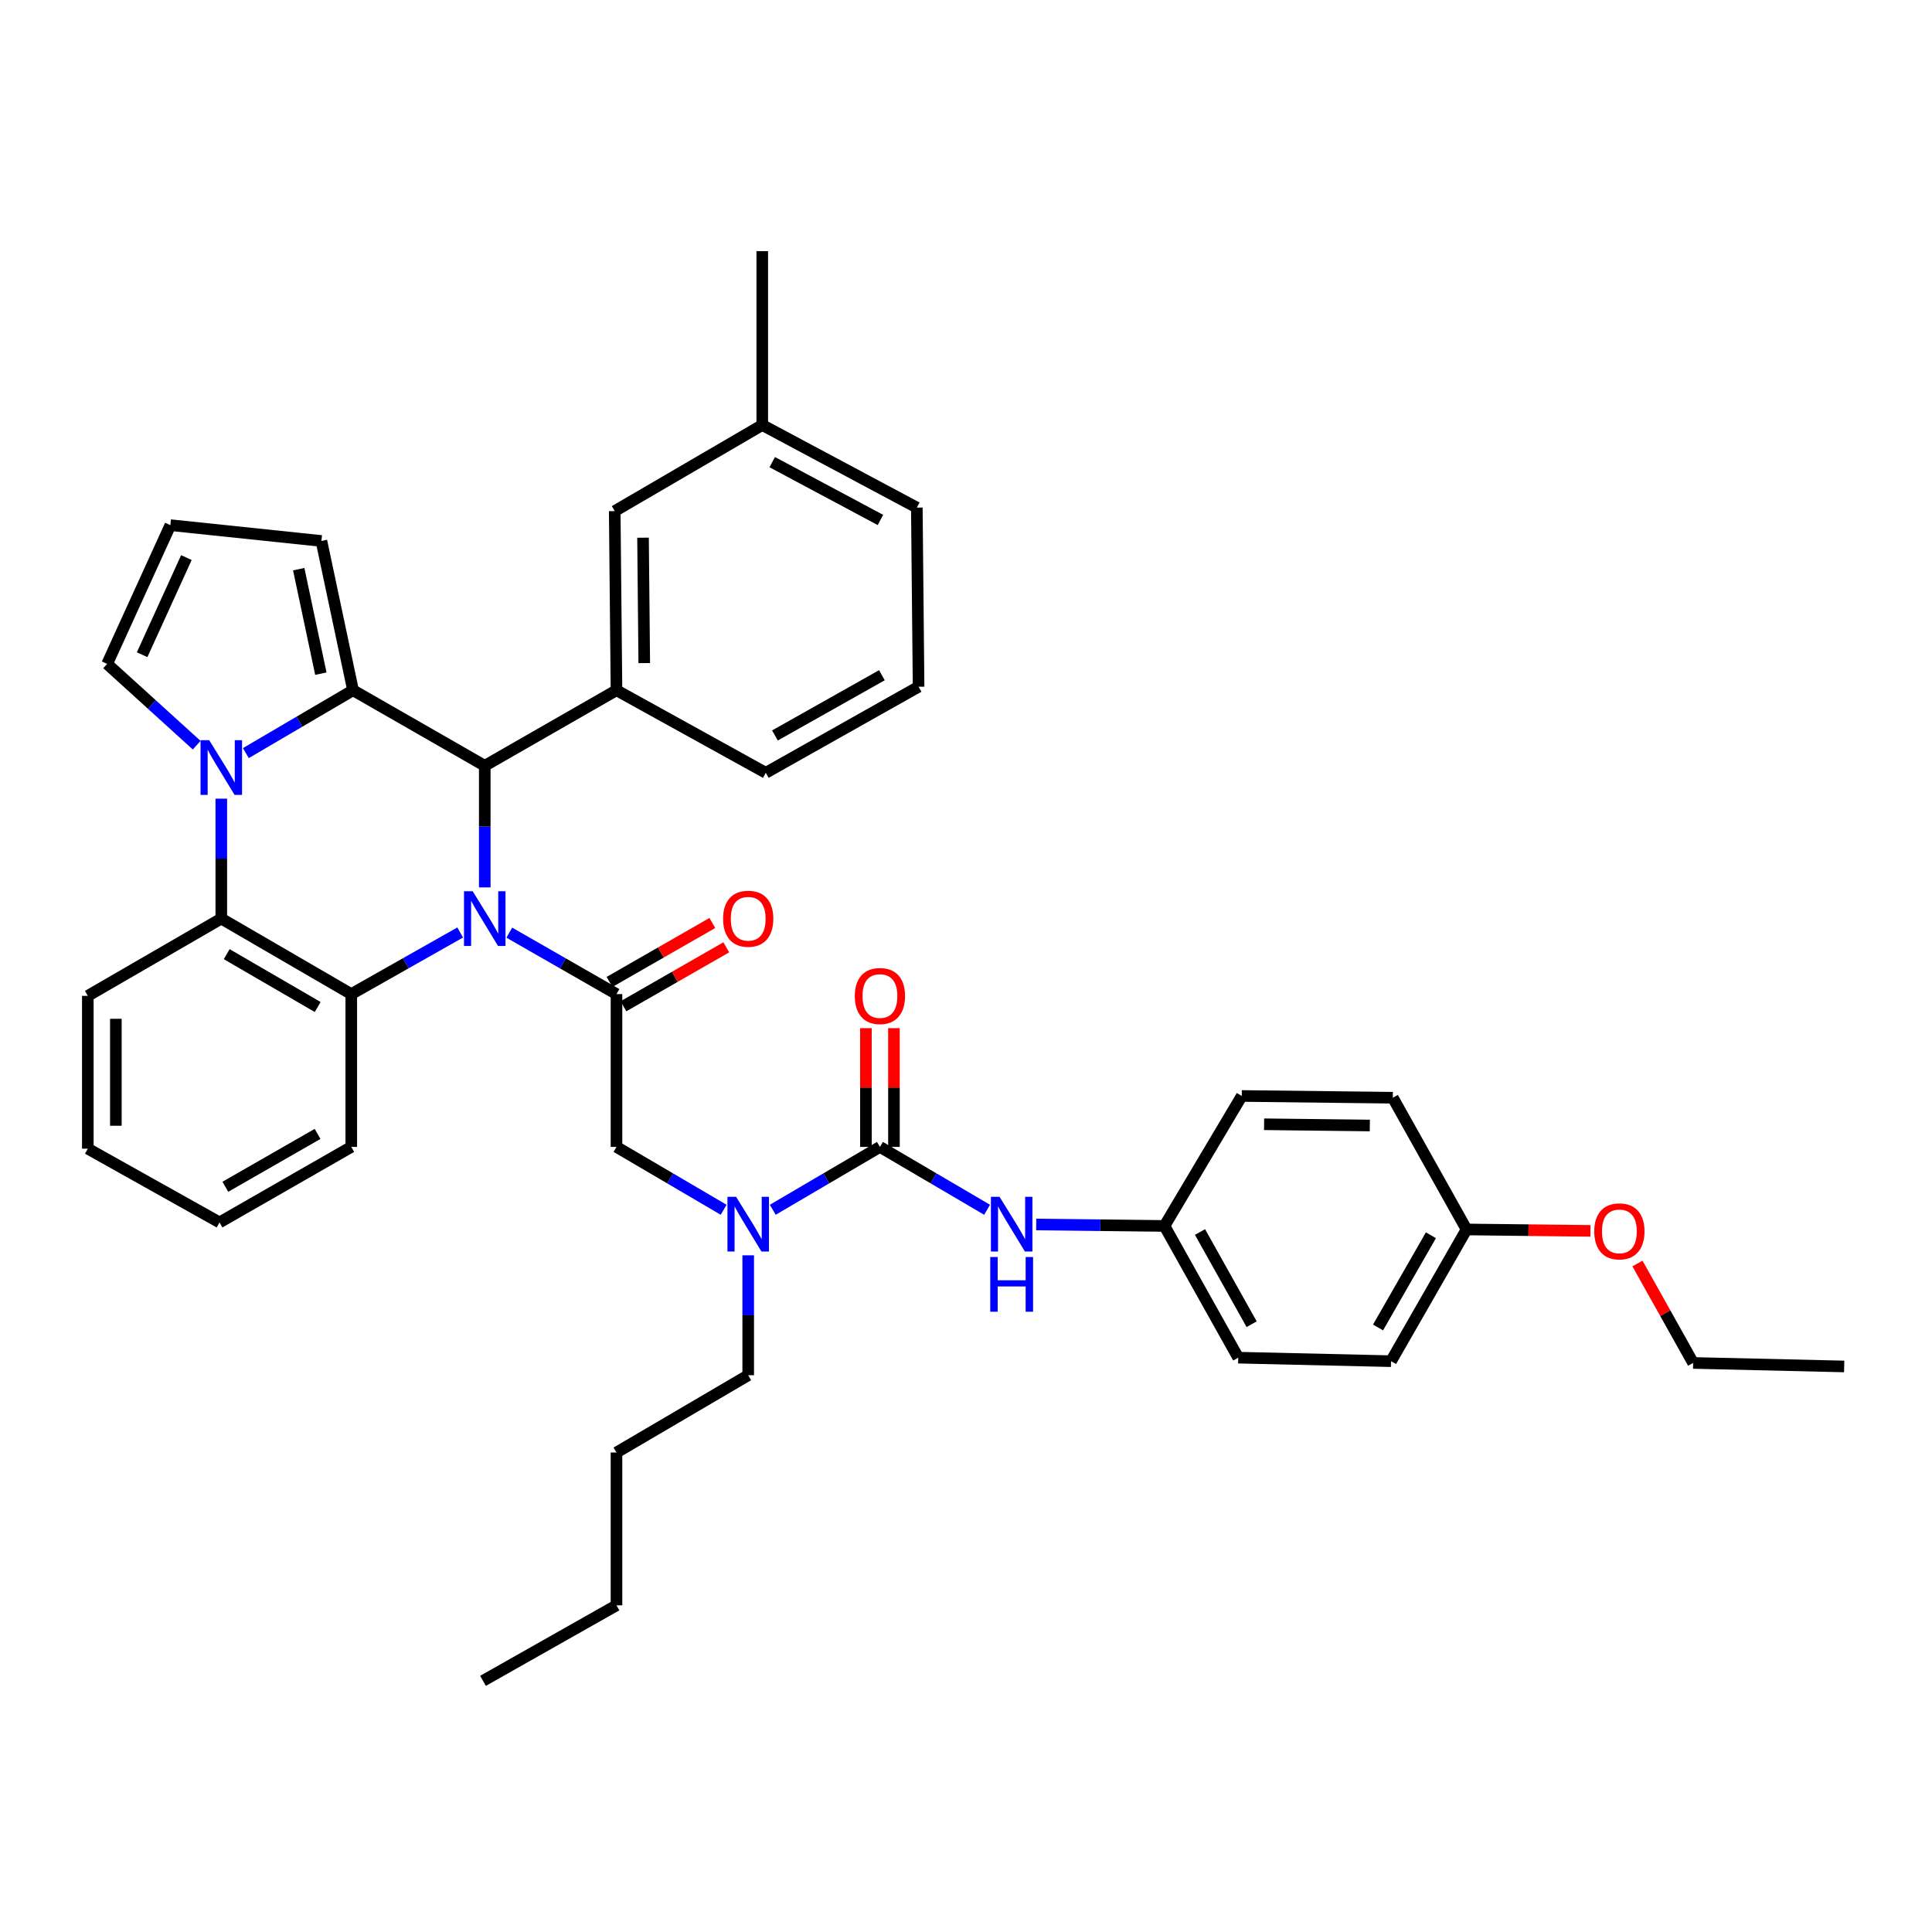 <?xml version='1.0' encoding='iso-8859-1'?>
<svg version='1.1' baseProfile='full'
              xmlns='http://www.w3.org/2000/svg'
                      xmlns:rdkit='http://www.rdkit.org/xml'
                      xmlns:xlink='http://www.w3.org/1999/xlink'
                  xml:space='preserve'
width='1000px' height='1000px' viewBox='0 0 1000 1000'>
<!-- END OF HEADER -->
<rect style='opacity:1.0;fill:#FFFFFF;stroke:none' width='1000' height='1000' x='0' y='0'> </rect>
<path class='bond-0' d='M 602.731,634.548 L 642.732,567.27' style='fill:none;fill-rule:evenodd;stroke:#000000;stroke-width:6px;stroke-linecap:butt;stroke-linejoin:miter;stroke-opacity:1' />
<path class='bond-1' d='M 602.731,634.548 L 640.91,702.729' style='fill:none;fill-rule:evenodd;stroke:#000000;stroke-width:6px;stroke-linecap:butt;stroke-linejoin:miter;stroke-opacity:1' />
<path class='bond-1' d='M 621.121,637.684 L 647.846,685.411' style='fill:none;fill-rule:evenodd;stroke:#000000;stroke-width:6px;stroke-linecap:butt;stroke-linejoin:miter;stroke-opacity:1' />
<path class='bond-2' d='M 602.731,634.548 L 569.541,634.166' style='fill:none;fill-rule:evenodd;stroke:#000000;stroke-width:6px;stroke-linecap:butt;stroke-linejoin:miter;stroke-opacity:1' />
<path class='bond-2' d='M 569.541,634.166 L 536.35,633.783' style='fill:none;fill-rule:evenodd;stroke:#0000FF;stroke-width:6px;stroke-linecap:butt;stroke-linejoin:miter;stroke-opacity:1' />
<path class='bond-3' d='M 374.555,626.176 L 346.822,609.906' style='fill:none;fill-rule:evenodd;stroke:#0000FF;stroke-width:6px;stroke-linecap:butt;stroke-linejoin:miter;stroke-opacity:1' />
<path class='bond-3' d='M 346.822,609.906 L 319.09,593.636' style='fill:none;fill-rule:evenodd;stroke:#000000;stroke-width:6px;stroke-linecap:butt;stroke-linejoin:miter;stroke-opacity:1' />
<path class='bond-4' d='M 399.987,626.176 L 427.719,609.906' style='fill:none;fill-rule:evenodd;stroke:#0000FF;stroke-width:6px;stroke-linecap:butt;stroke-linejoin:miter;stroke-opacity:1' />
<path class='bond-4' d='M 427.719,609.906 L 455.452,593.636' style='fill:none;fill-rule:evenodd;stroke:#000000;stroke-width:6px;stroke-linecap:butt;stroke-linejoin:miter;stroke-opacity:1' />
<path class='bond-5' d='M 387.271,649.751 L 387.271,680.784' style='fill:none;fill-rule:evenodd;stroke:#0000FF;stroke-width:6px;stroke-linecap:butt;stroke-linejoin:miter;stroke-opacity:1' />
<path class='bond-5' d='M 387.271,680.784 L 387.271,711.816' style='fill:none;fill-rule:evenodd;stroke:#000000;stroke-width:6px;stroke-linecap:butt;stroke-linejoin:miter;stroke-opacity:1' />
<path class='bond-6' d='M 319.09,514.546 L 291.352,498.643' style='fill:none;fill-rule:evenodd;stroke:#000000;stroke-width:6px;stroke-linecap:butt;stroke-linejoin:miter;stroke-opacity:1' />
<path class='bond-6' d='M 291.352,498.643 L 263.613,482.74' style='fill:none;fill-rule:evenodd;stroke:#0000FF;stroke-width:6px;stroke-linecap:butt;stroke-linejoin:miter;stroke-opacity:1' />
<path class='bond-7' d='M 322.699,520.841 L 349.307,505.586' style='fill:none;fill-rule:evenodd;stroke:#000000;stroke-width:6px;stroke-linecap:butt;stroke-linejoin:miter;stroke-opacity:1' />
<path class='bond-7' d='M 349.307,505.586 L 375.915,490.331' style='fill:none;fill-rule:evenodd;stroke:#FF0000;stroke-width:6px;stroke-linecap:butt;stroke-linejoin:miter;stroke-opacity:1' />
<path class='bond-7' d='M 315.48,508.25 L 342.089,492.995' style='fill:none;fill-rule:evenodd;stroke:#000000;stroke-width:6px;stroke-linecap:butt;stroke-linejoin:miter;stroke-opacity:1' />
<path class='bond-7' d='M 342.089,492.995 L 368.697,477.74' style='fill:none;fill-rule:evenodd;stroke:#FF0000;stroke-width:6px;stroke-linecap:butt;stroke-linejoin:miter;stroke-opacity:1' />
<path class='bond-8' d='M 319.09,514.546 L 319.09,593.636' style='fill:none;fill-rule:evenodd;stroke:#000000;stroke-width:6px;stroke-linecap:butt;stroke-linejoin:miter;stroke-opacity:1' />
<path class='bond-9' d='M 455.452,593.636 L 483.184,609.906' style='fill:none;fill-rule:evenodd;stroke:#000000;stroke-width:6px;stroke-linecap:butt;stroke-linejoin:miter;stroke-opacity:1' />
<path class='bond-9' d='M 483.184,609.906 L 510.917,626.176' style='fill:none;fill-rule:evenodd;stroke:#0000FF;stroke-width:6px;stroke-linecap:butt;stroke-linejoin:miter;stroke-opacity:1' />
<path class='bond-10' d='M 462.708,593.636 L 462.708,562.904' style='fill:none;fill-rule:evenodd;stroke:#000000;stroke-width:6px;stroke-linecap:butt;stroke-linejoin:miter;stroke-opacity:1' />
<path class='bond-10' d='M 462.708,562.904 L 462.708,532.171' style='fill:none;fill-rule:evenodd;stroke:#FF0000;stroke-width:6px;stroke-linecap:butt;stroke-linejoin:miter;stroke-opacity:1' />
<path class='bond-10' d='M 448.195,593.636 L 448.195,562.904' style='fill:none;fill-rule:evenodd;stroke:#000000;stroke-width:6px;stroke-linecap:butt;stroke-linejoin:miter;stroke-opacity:1' />
<path class='bond-10' d='M 448.195,562.904 L 448.195,532.171' style='fill:none;fill-rule:evenodd;stroke:#FF0000;stroke-width:6px;stroke-linecap:butt;stroke-linejoin:miter;stroke-opacity:1' />
<path class='bond-11' d='M 759.089,636.362 L 720,704.543' style='fill:none;fill-rule:evenodd;stroke:#000000;stroke-width:6px;stroke-linecap:butt;stroke-linejoin:miter;stroke-opacity:1' />
<path class='bond-11' d='M 740.635,639.371 L 713.272,687.097' style='fill:none;fill-rule:evenodd;stroke:#000000;stroke-width:6px;stroke-linecap:butt;stroke-linejoin:miter;stroke-opacity:1' />
<path class='bond-12' d='M 759.089,636.362 L 791.15,636.731' style='fill:none;fill-rule:evenodd;stroke:#000000;stroke-width:6px;stroke-linecap:butt;stroke-linejoin:miter;stroke-opacity:1' />
<path class='bond-12' d='M 791.15,636.731 L 823.21,637.101' style='fill:none;fill-rule:evenodd;stroke:#FF0000;stroke-width:6px;stroke-linecap:butt;stroke-linejoin:miter;stroke-opacity:1' />
<path class='bond-13' d='M 759.089,636.362 L 720.911,568.181' style='fill:none;fill-rule:evenodd;stroke:#000000;stroke-width:6px;stroke-linecap:butt;stroke-linejoin:miter;stroke-opacity:1' />
<path class='bond-14' d='M 642.732,567.27 L 720.911,568.181' style='fill:none;fill-rule:evenodd;stroke:#000000;stroke-width:6px;stroke-linecap:butt;stroke-linejoin:miter;stroke-opacity:1' />
<path class='bond-14' d='M 654.29,581.919 L 709.015,582.557' style='fill:none;fill-rule:evenodd;stroke:#000000;stroke-width:6px;stroke-linecap:butt;stroke-linejoin:miter;stroke-opacity:1' />
<path class='bond-15' d='M 387.271,711.816 L 319.09,751.817' style='fill:none;fill-rule:evenodd;stroke:#000000;stroke-width:6px;stroke-linecap:butt;stroke-linejoin:miter;stroke-opacity:1' />
<path class='bond-16' d='M 319.09,751.817 L 319.09,830.915' style='fill:none;fill-rule:evenodd;stroke:#000000;stroke-width:6px;stroke-linecap:butt;stroke-linejoin:miter;stroke-opacity:1' />
<path class='bond-17' d='M 238.184,482.655 L 210,498.6' style='fill:none;fill-rule:evenodd;stroke:#0000FF;stroke-width:6px;stroke-linecap:butt;stroke-linejoin:miter;stroke-opacity:1' />
<path class='bond-17' d='M 210,498.6 L 181.817,514.546' style='fill:none;fill-rule:evenodd;stroke:#000000;stroke-width:6px;stroke-linecap:butt;stroke-linejoin:miter;stroke-opacity:1' />
<path class='bond-18' d='M 250.909,459.319 L 250.909,427.842' style='fill:none;fill-rule:evenodd;stroke:#0000FF;stroke-width:6px;stroke-linecap:butt;stroke-linejoin:miter;stroke-opacity:1' />
<path class='bond-18' d='M 250.909,427.842 L 250.909,396.366' style='fill:none;fill-rule:evenodd;stroke:#000000;stroke-width:6px;stroke-linecap:butt;stroke-linejoin:miter;stroke-opacity:1' />
<path class='bond-19' d='M 166.36,280 L 182.728,357.268' style='fill:none;fill-rule:evenodd;stroke:#000000;stroke-width:6px;stroke-linecap:butt;stroke-linejoin:miter;stroke-opacity:1' />
<path class='bond-19' d='M 154.617,294.598 L 166.074,348.686' style='fill:none;fill-rule:evenodd;stroke:#000000;stroke-width:6px;stroke-linecap:butt;stroke-linejoin:miter;stroke-opacity:1' />
<path class='bond-20' d='M 166.36,280 L 88.181,271.816' style='fill:none;fill-rule:evenodd;stroke:#000000;stroke-width:6px;stroke-linecap:butt;stroke-linejoin:miter;stroke-opacity:1' />
<path class='bond-21' d='M 88.181,271.816 L 55.453,343.634' style='fill:none;fill-rule:evenodd;stroke:#000000;stroke-width:6px;stroke-linecap:butt;stroke-linejoin:miter;stroke-opacity:1' />
<path class='bond-21' d='M 96.478,288.607 L 73.569,338.879' style='fill:none;fill-rule:evenodd;stroke:#000000;stroke-width:6px;stroke-linecap:butt;stroke-linejoin:miter;stroke-opacity:1' />
<path class='bond-22' d='M 55.453,343.634 L 78.628,364.671' style='fill:none;fill-rule:evenodd;stroke:#000000;stroke-width:6px;stroke-linecap:butt;stroke-linejoin:miter;stroke-opacity:1' />
<path class='bond-22' d='M 78.628,364.671 L 101.804,385.709' style='fill:none;fill-rule:evenodd;stroke:#0000FF;stroke-width:6px;stroke-linecap:butt;stroke-linejoin:miter;stroke-opacity:1' />
<path class='bond-23' d='M 182.728,357.268 L 154.991,373.539' style='fill:none;fill-rule:evenodd;stroke:#000000;stroke-width:6px;stroke-linecap:butt;stroke-linejoin:miter;stroke-opacity:1' />
<path class='bond-23' d='M 154.991,373.539 L 127.255,389.809' style='fill:none;fill-rule:evenodd;stroke:#0000FF;stroke-width:6px;stroke-linecap:butt;stroke-linejoin:miter;stroke-opacity:1' />
<path class='bond-24' d='M 182.728,357.268 L 250.909,396.366' style='fill:none;fill-rule:evenodd;stroke:#000000;stroke-width:6px;stroke-linecap:butt;stroke-linejoin:miter;stroke-opacity:1' />
<path class='bond-25' d='M 114.539,413.384 L 114.539,444.42' style='fill:none;fill-rule:evenodd;stroke:#0000FF;stroke-width:6px;stroke-linecap:butt;stroke-linejoin:miter;stroke-opacity:1' />
<path class='bond-25' d='M 114.539,444.42 L 114.539,475.456' style='fill:none;fill-rule:evenodd;stroke:#000000;stroke-width:6px;stroke-linecap:butt;stroke-linejoin:miter;stroke-opacity:1' />
<path class='bond-26' d='M 250.909,396.366 L 319.09,357.268' style='fill:none;fill-rule:evenodd;stroke:#000000;stroke-width:6px;stroke-linecap:butt;stroke-linejoin:miter;stroke-opacity:1' />
<path class='bond-27' d='M 181.817,514.546 L 114.539,475.456' style='fill:none;fill-rule:evenodd;stroke:#000000;stroke-width:6px;stroke-linecap:butt;stroke-linejoin:miter;stroke-opacity:1' />
<path class='bond-27' d='M 164.434,521.231 L 117.339,493.869' style='fill:none;fill-rule:evenodd;stroke:#000000;stroke-width:6px;stroke-linecap:butt;stroke-linejoin:miter;stroke-opacity:1' />
<path class='bond-28' d='M 181.817,514.546 L 181.817,593.636' style='fill:none;fill-rule:evenodd;stroke:#000000;stroke-width:6px;stroke-linecap:butt;stroke-linejoin:miter;stroke-opacity:1' />
<path class='bond-29' d='M 114.539,475.456 L 45.455,515.457' style='fill:none;fill-rule:evenodd;stroke:#000000;stroke-width:6px;stroke-linecap:butt;stroke-linejoin:miter;stroke-opacity:1' />
<path class='bond-30' d='M 45.455,515.457 L 45.455,594.547' style='fill:none;fill-rule:evenodd;stroke:#000000;stroke-width:6px;stroke-linecap:butt;stroke-linejoin:miter;stroke-opacity:1' />
<path class='bond-30' d='M 59.968,527.32 L 59.968,582.684' style='fill:none;fill-rule:evenodd;stroke:#000000;stroke-width:6px;stroke-linecap:butt;stroke-linejoin:miter;stroke-opacity:1' />
<path class='bond-31' d='M 45.455,594.547 L 113.636,632.726' style='fill:none;fill-rule:evenodd;stroke:#000000;stroke-width:6px;stroke-linecap:butt;stroke-linejoin:miter;stroke-opacity:1' />
<path class='bond-32' d='M 113.636,632.726 L 181.817,593.636' style='fill:none;fill-rule:evenodd;stroke:#000000;stroke-width:6px;stroke-linecap:butt;stroke-linejoin:miter;stroke-opacity:1' />
<path class='bond-32' d='M 116.644,614.271 L 164.371,586.909' style='fill:none;fill-rule:evenodd;stroke:#000000;stroke-width:6px;stroke-linecap:butt;stroke-linejoin:miter;stroke-opacity:1' />
<path class='bond-33' d='M 319.09,357.268 L 318.179,264.543' style='fill:none;fill-rule:evenodd;stroke:#000000;stroke-width:6px;stroke-linecap:butt;stroke-linejoin:miter;stroke-opacity:1' />
<path class='bond-33' d='M 333.466,343.217 L 332.828,278.309' style='fill:none;fill-rule:evenodd;stroke:#000000;stroke-width:6px;stroke-linecap:butt;stroke-linejoin:miter;stroke-opacity:1' />
<path class='bond-34' d='M 319.09,357.268 L 396.366,400.002' style='fill:none;fill-rule:evenodd;stroke:#000000;stroke-width:6px;stroke-linecap:butt;stroke-linejoin:miter;stroke-opacity:1' />
<path class='bond-35' d='M 318.179,264.543 L 394.544,219.995' style='fill:none;fill-rule:evenodd;stroke:#000000;stroke-width:6px;stroke-linecap:butt;stroke-linejoin:miter;stroke-opacity:1' />
<path class='bond-36' d='M 396.366,400.002 L 475.456,355.454' style='fill:none;fill-rule:evenodd;stroke:#000000;stroke-width:6px;stroke-linecap:butt;stroke-linejoin:miter;stroke-opacity:1' />
<path class='bond-36' d='M 401.107,380.675 L 456.47,349.491' style='fill:none;fill-rule:evenodd;stroke:#000000;stroke-width:6px;stroke-linecap:butt;stroke-linejoin:miter;stroke-opacity:1' />
<path class='bond-37' d='M 394.544,219.995 L 394.544,129.995' style='fill:none;fill-rule:evenodd;stroke:#000000;stroke-width:6px;stroke-linecap:butt;stroke-linejoin:miter;stroke-opacity:1' />
<path class='bond-38' d='M 394.544,219.995 L 474.545,262.729' style='fill:none;fill-rule:evenodd;stroke:#000000;stroke-width:6px;stroke-linecap:butt;stroke-linejoin:miter;stroke-opacity:1' />
<path class='bond-38' d='M 399.706,239.207 L 455.707,269.121' style='fill:none;fill-rule:evenodd;stroke:#000000;stroke-width:6px;stroke-linecap:butt;stroke-linejoin:miter;stroke-opacity:1' />
<path class='bond-39' d='M 475.456,355.454 L 474.545,262.729' style='fill:none;fill-rule:evenodd;stroke:#000000;stroke-width:6px;stroke-linecap:butt;stroke-linejoin:miter;stroke-opacity:1' />
<path class='bond-40' d='M 319.09,830.915 L 249.998,870.005' style='fill:none;fill-rule:evenodd;stroke:#000000;stroke-width:6px;stroke-linecap:butt;stroke-linejoin:miter;stroke-opacity:1' />
<path class='bond-41' d='M 640.91,702.729 L 720,704.543' style='fill:none;fill-rule:evenodd;stroke:#000000;stroke-width:6px;stroke-linecap:butt;stroke-linejoin:miter;stroke-opacity:1' />
<path class='bond-42' d='M 847.547,653.987 L 861.956,679.72' style='fill:none;fill-rule:evenodd;stroke:#FF0000;stroke-width:6px;stroke-linecap:butt;stroke-linejoin:miter;stroke-opacity:1' />
<path class='bond-42' d='M 861.956,679.72 L 876.366,705.454' style='fill:none;fill-rule:evenodd;stroke:#000000;stroke-width:6px;stroke-linecap:butt;stroke-linejoin:miter;stroke-opacity:1' />
<path class='bond-43' d='M 876.366,705.454 L 954.545,707.276' style='fill:none;fill-rule:evenodd;stroke:#000000;stroke-width:6px;stroke-linecap:butt;stroke-linejoin:miter;stroke-opacity:1' />
<path  class='atom-1' d='M 381.011 619.477
L 390.291 634.477
Q 391.211 635.957, 392.691 638.637
Q 394.171 641.317, 394.251 641.477
L 394.251 619.477
L 398.011 619.477
L 398.011 647.797
L 394.131 647.797
L 384.171 631.397
Q 383.011 629.477, 381.771 627.277
Q 380.571 625.077, 380.211 624.397
L 380.211 647.797
L 376.531 647.797
L 376.531 619.477
L 381.011 619.477
' fill='#0000FF'/>
<path  class='atom-3' d='M 374.271 475.536
Q 374.271 468.736, 377.631 464.936
Q 380.991 461.136, 387.271 461.136
Q 393.551 461.136, 396.911 464.936
Q 400.271 468.736, 400.271 475.536
Q 400.271 482.416, 396.871 486.336
Q 393.471 490.216, 387.271 490.216
Q 381.031 490.216, 377.631 486.336
Q 374.271 482.456, 374.271 475.536
M 387.271 487.016
Q 391.591 487.016, 393.911 484.136
Q 396.271 481.216, 396.271 475.536
Q 396.271 469.976, 393.911 467.176
Q 391.591 464.336, 387.271 464.336
Q 382.951 464.336, 380.591 467.136
Q 378.271 469.936, 378.271 475.536
Q 378.271 481.256, 380.591 484.136
Q 382.951 487.016, 387.271 487.016
' fill='#FF0000'/>
<path  class='atom-6' d='M 517.373 619.477
L 526.653 634.477
Q 527.573 635.957, 529.053 638.637
Q 530.533 641.317, 530.613 641.477
L 530.613 619.477
L 534.373 619.477
L 534.373 647.797
L 530.493 647.797
L 520.533 631.397
Q 519.373 629.477, 518.133 627.277
Q 516.933 625.077, 516.573 624.397
L 516.573 647.797
L 512.893 647.797
L 512.893 619.477
L 517.373 619.477
' fill='#0000FF'/>
<path  class='atom-6' d='M 512.553 650.629
L 516.393 650.629
L 516.393 662.669
L 530.873 662.669
L 530.873 650.629
L 534.713 650.629
L 534.713 678.949
L 530.873 678.949
L 530.873 665.869
L 516.393 665.869
L 516.393 678.949
L 512.553 678.949
L 512.553 650.629
' fill='#0000FF'/>
<path  class='atom-7' d='M 442.452 515.537
Q 442.452 508.737, 445.812 504.937
Q 449.172 501.137, 455.452 501.137
Q 461.732 501.137, 465.092 504.937
Q 468.452 508.737, 468.452 515.537
Q 468.452 522.417, 465.052 526.337
Q 461.652 530.217, 455.452 530.217
Q 449.212 530.217, 445.812 526.337
Q 442.452 522.457, 442.452 515.537
M 455.452 527.017
Q 459.772 527.017, 462.092 524.137
Q 464.452 521.217, 464.452 515.537
Q 464.452 509.977, 462.092 507.177
Q 459.772 504.337, 455.452 504.337
Q 451.132 504.337, 448.772 507.137
Q 446.452 509.937, 446.452 515.537
Q 446.452 521.257, 448.772 524.137
Q 451.132 527.017, 455.452 527.017
' fill='#FF0000'/>
<path  class='atom-12' d='M 244.649 461.296
L 253.929 476.296
Q 254.849 477.776, 256.329 480.456
Q 257.809 483.136, 257.889 483.296
L 257.889 461.296
L 261.649 461.296
L 261.649 489.616
L 257.769 489.616
L 247.809 473.216
Q 246.649 471.296, 245.409 469.096
Q 244.209 466.896, 243.849 466.216
L 243.849 489.616
L 240.169 489.616
L 240.169 461.296
L 244.649 461.296
' fill='#0000FF'/>
<path  class='atom-17' d='M 108.279 383.109
L 117.559 398.109
Q 118.479 399.589, 119.959 402.269
Q 121.439 404.949, 121.519 405.109
L 121.519 383.109
L 125.279 383.109
L 125.279 411.429
L 121.399 411.429
L 111.439 395.029
Q 110.279 393.109, 109.039 390.909
Q 107.839 388.709, 107.479 388.029
L 107.479 411.429
L 103.799 411.429
L 103.799 383.109
L 108.279 383.109
' fill='#0000FF'/>
<path  class='atom-37' d='M 825.188 637.353
Q 825.188 630.553, 828.548 626.753
Q 831.908 622.953, 838.188 622.953
Q 844.468 622.953, 847.828 626.753
Q 851.188 630.553, 851.188 637.353
Q 851.188 644.233, 847.788 648.153
Q 844.388 652.033, 838.188 652.033
Q 831.948 652.033, 828.548 648.153
Q 825.188 644.273, 825.188 637.353
M 838.188 648.833
Q 842.508 648.833, 844.828 645.953
Q 847.188 643.033, 847.188 637.353
Q 847.188 631.793, 844.828 628.993
Q 842.508 626.153, 838.188 626.153
Q 833.868 626.153, 831.508 628.953
Q 829.188 631.753, 829.188 637.353
Q 829.188 643.073, 831.508 645.953
Q 833.868 648.833, 838.188 648.833
' fill='#FF0000'/>
</svg>
